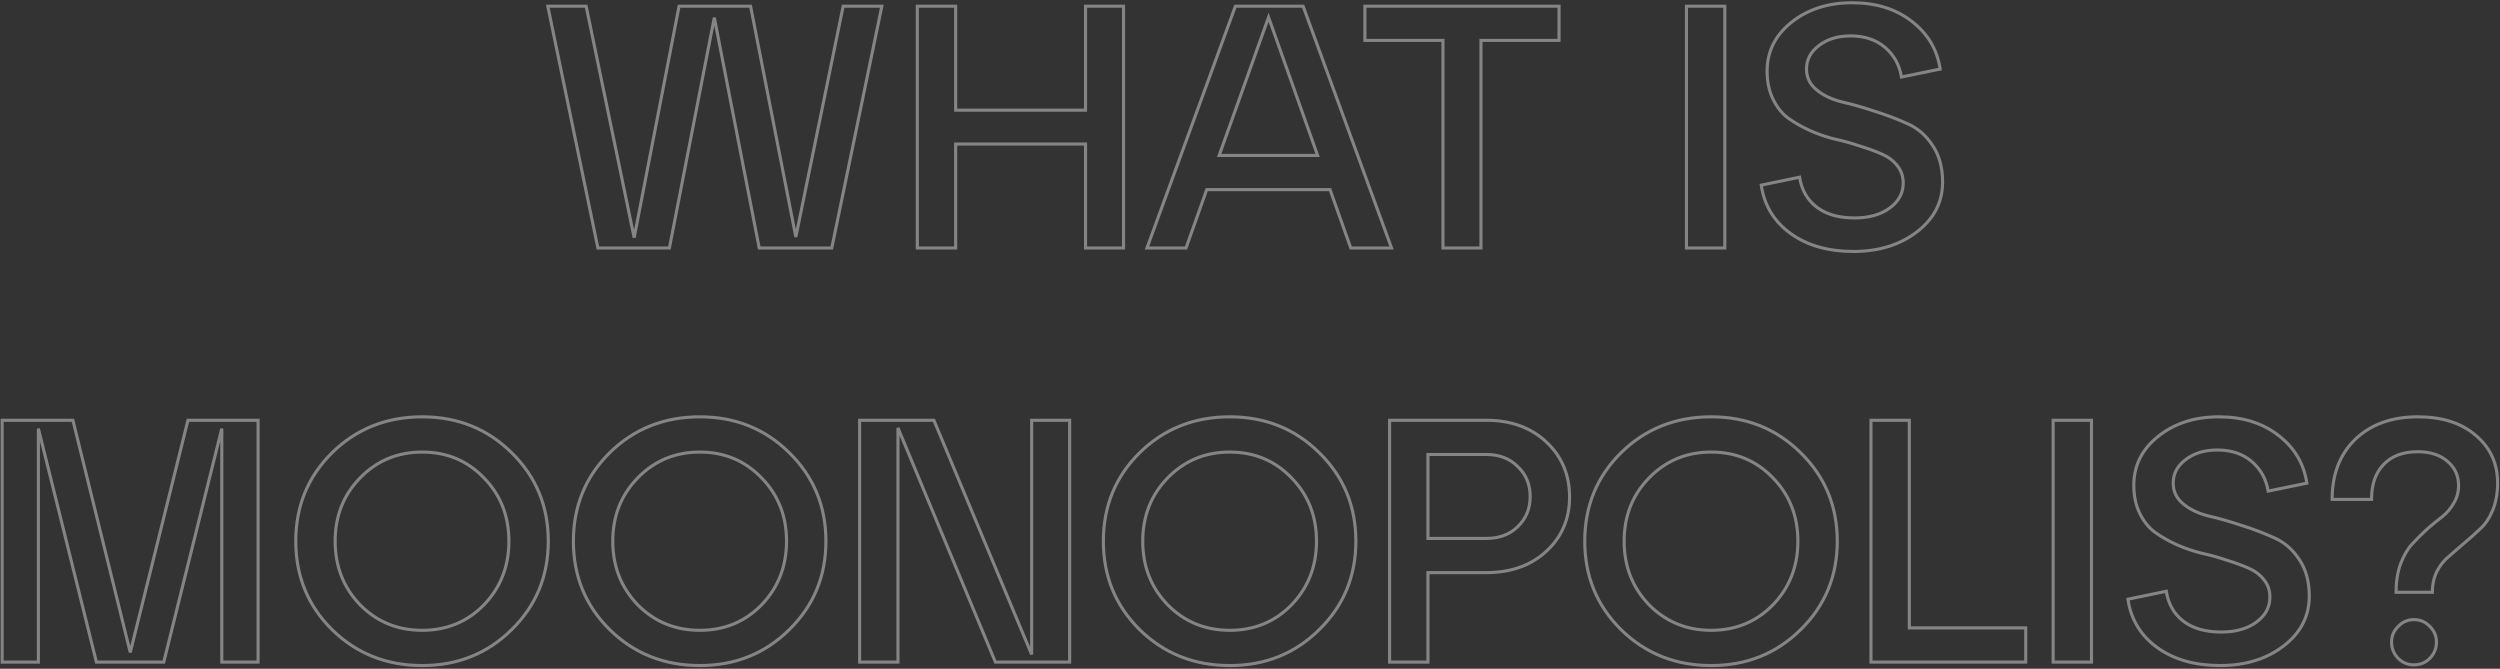 <svg xmlns="http://www.w3.org/2000/svg" width="1129" height="302" viewBox="0 0 1129 302" fill="none"><rect x="0" y="0" width="1129" height="302" fill="#333333" stroke="none"/><mask id="path-1-outside-1_154_2170" maskUnits="userSpaceOnUse" x="-0.052" y="0.24" width="1129" height="302" fill="black"><rect fill="white" x="-0.052" y="0.24" width="1129" height="302"></rect><path d="M359.397 107.008L380.769 2.8H398.241L375.621 112H342.861L322.581 7.948L302.301 112H270.009L247.389 2.8H264.705L286.389 107.32L306.669 2.8H338.961L359.397 107.008ZM431.573 112H414.257V2.8H431.573V49.756H490.229V2.8H507.389V112H490.229V65.044H431.573V112ZM628.42 112H610.012L600.652 85.636H544.96L535.6 112H517.972L557.908 2.8H588.484L628.42 112ZM572.884 7.792L550.576 70.192H595.036L572.884 7.792ZM668.806 112H651.646V18.244H616.39V2.8H704.062V18.244H668.806V112ZM778.917 112H761.601V2.8H778.917V112ZM795.377 83.608L812.693 80.02C813.629 85.844 816.229 90.368 820.493 93.592C824.757 96.816 830.425 98.428 837.497 98.428C843.945 98.428 849.197 96.972 853.253 94.06C857.413 91.044 859.493 87.248 859.493 82.672C859.493 79.656 858.609 77.056 856.841 74.872C855.073 72.584 852.733 70.816 849.821 69.568C847.013 68.32 843.737 67.124 839.993 65.98C836.353 64.732 832.609 63.692 828.761 62.86C824.913 61.924 821.117 60.624 817.373 58.96C813.733 57.296 810.457 55.424 807.545 53.344C804.737 51.264 802.449 48.404 800.681 44.764C798.913 41.124 798.029 36.912 798.029 32.128C798.029 23.288 801.669 15.956 808.949 10.132C816.333 4.204 825.485 1.24 836.405 1.24C847.221 1.24 856.217 4.048 863.393 9.664C870.569 15.176 874.833 22.352 876.185 31.192L858.713 34.78C857.777 29.268 855.281 24.796 851.225 21.364C847.169 17.932 842.021 16.216 835.781 16.216C829.957 16.216 825.173 17.672 821.429 20.584C817.685 23.392 815.813 26.928 815.813 31.192C815.813 34.936 817.321 38.056 820.337 40.552C823.353 43.048 827.149 44.868 831.725 46.012C836.301 47.052 841.241 48.456 846.545 50.224C851.849 51.888 856.789 53.76 861.365 55.84C865.941 57.816 869.737 61.092 872.753 65.668C875.769 70.14 877.277 75.652 877.277 82.204C877.277 91.252 873.429 98.74 865.733 104.668C858.037 110.596 848.469 113.56 837.029 113.56C825.589 113.56 816.125 110.856 808.637 105.448C801.149 100.04 796.729 92.76 795.377 83.608ZM116.544 189.8V299H100.164V193.544L73.956 299H43.536L17.328 193.544V299H0.948V189.8H32.928L58.824 294.632L84.876 189.8H116.544ZM149.947 284.336C139.027 273.52 133.567 260.208 133.567 244.4C133.567 228.592 139.027 215.28 149.947 204.464C160.971 193.648 174.543 188.24 190.663 188.24C206.679 188.24 220.147 193.648 231.067 204.464C242.091 215.28 247.603 228.592 247.603 244.4C247.603 260.208 242.091 273.52 231.067 284.336C220.147 295.152 206.679 300.56 190.663 300.56C174.543 300.56 160.971 295.152 149.947 284.336ZM162.583 215.852C155.095 223.548 151.351 233.064 151.351 244.4C151.351 255.736 155.095 265.304 162.583 273.104C170.175 280.8 179.535 284.648 190.663 284.648C201.791 284.648 211.099 280.8 218.587 273.104C226.075 265.304 229.819 255.736 229.819 244.4C229.819 233.064 226.075 223.548 218.587 215.852C211.099 208.052 201.791 204.152 190.663 204.152C179.535 204.152 170.175 208.052 162.583 215.852ZM275.325 284.336C264.405 273.52 258.945 260.208 258.945 244.4C258.945 228.592 264.405 215.28 275.325 204.464C286.349 193.648 299.921 188.24 316.041 188.24C332.057 188.24 345.525 193.648 356.445 204.464C367.469 215.28 372.981 228.592 372.981 244.4C372.981 260.208 367.469 273.52 356.445 284.336C345.525 295.152 332.057 300.56 316.041 300.56C299.921 300.56 286.349 295.152 275.325 284.336ZM287.961 215.852C280.473 223.548 276.729 233.064 276.729 244.4C276.729 255.736 280.473 265.304 287.961 273.104C295.553 280.8 304.913 284.648 316.041 284.648C327.169 284.648 336.477 280.8 343.965 273.104C351.453 265.304 355.197 255.736 355.197 244.4C355.197 233.064 351.453 223.548 343.965 215.852C336.477 208.052 327.169 204.152 316.041 204.152C304.913 204.152 295.553 208.052 287.961 215.852ZM465.894 295.568V189.8H483.054V299H449.514L405.522 193.232V299H388.206V189.8H421.746L465.894 295.568ZM514.657 284.336C503.737 273.52 498.277 260.208 498.277 244.4C498.277 228.592 503.737 215.28 514.657 204.464C525.681 193.648 539.253 188.24 555.373 188.24C571.389 188.24 584.857 193.648 595.777 204.464C606.801 215.28 612.313 228.592 612.313 244.4C612.313 260.208 606.801 273.52 595.777 284.336C584.857 295.152 571.389 300.56 555.373 300.56C539.253 300.56 525.681 295.152 514.657 284.336ZM527.293 215.852C519.805 223.548 516.061 233.064 516.061 244.4C516.061 255.736 519.805 265.304 527.293 273.104C534.885 280.8 544.245 284.648 555.373 284.648C566.501 284.648 575.809 280.8 583.297 273.104C590.785 265.304 594.529 255.736 594.529 244.4C594.529 233.064 590.785 223.548 583.297 215.852C575.809 208.052 566.501 204.152 555.373 204.152C544.245 204.152 534.885 208.052 527.293 215.852ZM644.854 299H627.538V189.8H671.218C682.346 189.8 691.394 193.076 698.362 199.628C705.33 206.18 708.814 214.448 708.814 224.432C708.814 234.312 705.33 242.476 698.362 248.924C691.394 255.372 682.346 258.596 671.218 258.596H644.854V299ZM644.854 205.244V243.152H671.218C677.042 243.152 681.774 241.384 685.414 237.848C689.158 234.208 691.03 229.684 691.03 224.276C691.03 218.764 689.158 214.24 685.414 210.704C681.774 207.064 677.042 205.244 671.218 205.244H644.854ZM732.052 284.336C721.132 273.52 715.672 260.208 715.672 244.4C715.672 228.592 721.132 215.28 732.052 204.464C743.076 193.648 756.648 188.24 772.768 188.24C788.784 188.24 802.252 193.648 813.172 204.464C824.196 215.28 829.708 228.592 829.708 244.4C829.708 260.208 824.196 273.52 813.172 284.336C802.252 295.152 788.784 300.56 772.768 300.56C756.648 300.56 743.076 295.152 732.052 284.336ZM744.688 215.852C737.2 223.548 733.456 233.064 733.456 244.4C733.456 255.736 737.2 265.304 744.688 273.104C752.28 280.8 761.64 284.648 772.768 284.648C783.896 284.648 793.204 280.8 800.692 273.104C808.18 265.304 811.924 255.736 811.924 244.4C811.924 233.064 808.18 223.548 800.692 215.852C793.204 208.052 783.896 204.152 772.768 204.152C761.64 204.152 752.28 208.052 744.688 215.852ZM914.821 299H844.933V189.8H862.249V283.556H914.821V299ZM944.514 299H927.198V189.8H944.514V299ZM960.975 270.608L978.291 267.02C979.227 272.844 981.827 277.368 986.091 280.592C990.355 283.816 996.023 285.428 1003.09 285.428C1009.54 285.428 1014.79 283.972 1018.85 281.06C1023.01 278.044 1025.09 274.248 1025.09 269.672C1025.09 266.656 1024.21 264.056 1022.44 261.872C1020.67 259.584 1018.33 257.816 1015.42 256.568C1012.61 255.32 1009.33 254.124 1005.59 252.98C1001.95 251.732 998.207 250.692 994.359 249.86C990.511 248.924 986.715 247.624 982.971 245.96C979.331 244.296 976.055 242.424 973.143 240.344C970.335 238.264 968.047 235.404 966.279 231.764C964.511 228.124 963.627 223.912 963.627 219.128C963.627 210.288 967.267 202.956 974.547 197.132C981.931 191.204 991.083 188.24 1002 188.24C1012.82 188.24 1021.81 191.048 1028.99 196.664C1036.17 202.176 1040.43 209.352 1041.78 218.192L1024.31 221.78C1023.37 216.268 1020.88 211.796 1016.82 208.364C1012.77 204.932 1007.62 203.216 1001.38 203.216C995.555 203.216 990.771 204.672 987.027 207.584C983.283 210.392 981.411 213.928 981.411 218.192C981.411 221.936 982.919 225.056 985.935 227.552C988.951 230.048 992.747 231.868 997.323 233.012C1001.9 234.052 1006.84 235.456 1012.14 237.224C1017.45 238.888 1022.39 240.76 1026.96 242.84C1031.54 244.816 1035.33 248.092 1038.35 252.668C1041.37 257.14 1042.87 262.652 1042.87 269.204C1042.87 278.252 1039.03 285.74 1031.33 291.668C1023.63 297.596 1014.07 300.56 1002.63 300.56C991.187 300.56 981.723 297.856 974.235 292.448C966.747 287.04 962.327 279.76 960.975 270.608ZM1098.43 267.488H1082.05C1082.05 262.704 1082.73 258.44 1084.08 254.696C1085.54 250.848 1087.3 247.832 1089.38 245.648C1091.46 243.36 1093.7 241.124 1096.09 238.94C1098.59 236.756 1100.88 234.884 1102.96 233.324C1105.04 231.66 1106.75 229.632 1108.1 227.24C1109.56 224.848 1110.29 222.196 1110.29 219.284C1110.29 214.812 1108.62 211.172 1105.3 208.364C1101.97 205.452 1097.5 203.996 1091.88 203.996C1085.22 203.996 1080.08 205.92 1076.44 209.768C1072.8 213.512 1070.98 218.764 1070.98 225.524H1053.19C1053.19 214.188 1056.68 205.14 1063.64 198.38C1070.72 191.62 1080.13 188.24 1091.88 188.24C1102.9 188.24 1111.64 191.048 1118.09 196.664C1124.64 202.176 1127.92 209.352 1127.92 218.192C1127.92 222.664 1127.19 226.72 1125.73 230.36C1124.28 233.896 1122.4 236.704 1120.12 238.784C1117.93 240.864 1115.54 242.996 1112.94 245.18C1110.44 247.364 1108.1 249.392 1105.92 251.264C1103.74 253.032 1101.92 255.32 1100.46 258.128C1099.11 260.936 1098.43 264.056 1098.43 267.488ZM1080.02 289.952C1080.02 287.248 1081.01 284.908 1082.99 282.932C1084.96 280.852 1087.36 279.812 1090.16 279.812C1092.97 279.812 1095.36 280.852 1097.34 282.932C1099.32 284.908 1100.3 287.248 1100.3 289.952C1100.3 292.76 1099.32 295.204 1097.34 297.284C1095.36 299.26 1092.97 300.248 1090.16 300.248C1087.36 300.248 1084.96 299.26 1082.99 297.284C1081.01 295.204 1080.02 292.76 1080.02 289.952Z"></path></mask><path d="M359.397 107.008L380.769 2.8H398.241L375.621 112H342.861L322.581 7.948L302.301 112H270.009L247.389 2.8H264.705L286.389 107.32L306.669 2.8H338.961L359.397 107.008ZM431.573 112H414.257V2.8H431.573V49.756H490.229V2.8H507.389V112H490.229V65.044H431.573V112ZM628.42 112H610.012L600.652 85.636H544.96L535.6 112H517.972L557.908 2.8H588.484L628.42 112ZM572.884 7.792L550.576 70.192H595.036L572.884 7.792ZM668.806 112H651.646V18.244H616.39V2.8H704.062V18.244H668.806V112ZM778.917 112H761.601V2.8H778.917V112ZM795.377 83.608L812.693 80.02C813.629 85.844 816.229 90.368 820.493 93.592C824.757 96.816 830.425 98.428 837.497 98.428C843.945 98.428 849.197 96.972 853.253 94.06C857.413 91.044 859.493 87.248 859.493 82.672C859.493 79.656 858.609 77.056 856.841 74.872C855.073 72.584 852.733 70.816 849.821 69.568C847.013 68.32 843.737 67.124 839.993 65.98C836.353 64.732 832.609 63.692 828.761 62.86C824.913 61.924 821.117 60.624 817.373 58.96C813.733 57.296 810.457 55.424 807.545 53.344C804.737 51.264 802.449 48.404 800.681 44.764C798.913 41.124 798.029 36.912 798.029 32.128C798.029 23.288 801.669 15.956 808.949 10.132C816.333 4.204 825.485 1.24 836.405 1.24C847.221 1.24 856.217 4.048 863.393 9.664C870.569 15.176 874.833 22.352 876.185 31.192L858.713 34.78C857.777 29.268 855.281 24.796 851.225 21.364C847.169 17.932 842.021 16.216 835.781 16.216C829.957 16.216 825.173 17.672 821.429 20.584C817.685 23.392 815.813 26.928 815.813 31.192C815.813 34.936 817.321 38.056 820.337 40.552C823.353 43.048 827.149 44.868 831.725 46.012C836.301 47.052 841.241 48.456 846.545 50.224C851.849 51.888 856.789 53.76 861.365 55.84C865.941 57.816 869.737 61.092 872.753 65.668C875.769 70.14 877.277 75.652 877.277 82.204C877.277 91.252 873.429 98.74 865.733 104.668C858.037 110.596 848.469 113.56 837.029 113.56C825.589 113.56 816.125 110.856 808.637 105.448C801.149 100.04 796.729 92.76 795.377 83.608ZM116.544 189.8V299H100.164V193.544L73.956 299H43.536L17.328 193.544V299H0.948V189.8H32.928L58.824 294.632L84.876 189.8H116.544ZM149.947 284.336C139.027 273.52 133.567 260.208 133.567 244.4C133.567 228.592 139.027 215.28 149.947 204.464C160.971 193.648 174.543 188.24 190.663 188.24C206.679 188.24 220.147 193.648 231.067 204.464C242.091 215.28 247.603 228.592 247.603 244.4C247.603 260.208 242.091 273.52 231.067 284.336C220.147 295.152 206.679 300.56 190.663 300.56C174.543 300.56 160.971 295.152 149.947 284.336ZM162.583 215.852C155.095 223.548 151.351 233.064 151.351 244.4C151.351 255.736 155.095 265.304 162.583 273.104C170.175 280.8 179.535 284.648 190.663 284.648C201.791 284.648 211.099 280.8 218.587 273.104C226.075 265.304 229.819 255.736 229.819 244.4C229.819 233.064 226.075 223.548 218.587 215.852C211.099 208.052 201.791 204.152 190.663 204.152C179.535 204.152 170.175 208.052 162.583 215.852ZM275.325 284.336C264.405 273.52 258.945 260.208 258.945 244.4C258.945 228.592 264.405 215.28 275.325 204.464C286.349 193.648 299.921 188.24 316.041 188.24C332.057 188.24 345.525 193.648 356.445 204.464C367.469 215.28 372.981 228.592 372.981 244.4C372.981 260.208 367.469 273.52 356.445 284.336C345.525 295.152 332.057 300.56 316.041 300.56C299.921 300.56 286.349 295.152 275.325 284.336ZM287.961 215.852C280.473 223.548 276.729 233.064 276.729 244.4C276.729 255.736 280.473 265.304 287.961 273.104C295.553 280.8 304.913 284.648 316.041 284.648C327.169 284.648 336.477 280.8 343.965 273.104C351.453 265.304 355.197 255.736 355.197 244.4C355.197 233.064 351.453 223.548 343.965 215.852C336.477 208.052 327.169 204.152 316.041 204.152C304.913 204.152 295.553 208.052 287.961 215.852ZM465.894 295.568V189.8H483.054V299H449.514L405.522 193.232V299H388.206V189.8H421.746L465.894 295.568ZM514.657 284.336C503.737 273.52 498.277 260.208 498.277 244.4C498.277 228.592 503.737 215.28 514.657 204.464C525.681 193.648 539.253 188.24 555.373 188.24C571.389 188.24 584.857 193.648 595.777 204.464C606.801 215.28 612.313 228.592 612.313 244.4C612.313 260.208 606.801 273.52 595.777 284.336C584.857 295.152 571.389 300.56 555.373 300.56C539.253 300.56 525.681 295.152 514.657 284.336ZM527.293 215.852C519.805 223.548 516.061 233.064 516.061 244.4C516.061 255.736 519.805 265.304 527.293 273.104C534.885 280.8 544.245 284.648 555.373 284.648C566.501 284.648 575.809 280.8 583.297 273.104C590.785 265.304 594.529 255.736 594.529 244.4C594.529 233.064 590.785 223.548 583.297 215.852C575.809 208.052 566.501 204.152 555.373 204.152C544.245 204.152 534.885 208.052 527.293 215.852ZM644.854 299H627.538V189.8H671.218C682.346 189.8 691.394 193.076 698.362 199.628C705.33 206.18 708.814 214.448 708.814 224.432C708.814 234.312 705.33 242.476 698.362 248.924C691.394 255.372 682.346 258.596 671.218 258.596H644.854V299ZM644.854 205.244V243.152H671.218C677.042 243.152 681.774 241.384 685.414 237.848C689.158 234.208 691.03 229.684 691.03 224.276C691.03 218.764 689.158 214.24 685.414 210.704C681.774 207.064 677.042 205.244 671.218 205.244H644.854ZM732.052 284.336C721.132 273.52 715.672 260.208 715.672 244.4C715.672 228.592 721.132 215.28 732.052 204.464C743.076 193.648 756.648 188.24 772.768 188.24C788.784 188.24 802.252 193.648 813.172 204.464C824.196 215.28 829.708 228.592 829.708 244.4C829.708 260.208 824.196 273.52 813.172 284.336C802.252 295.152 788.784 300.56 772.768 300.56C756.648 300.56 743.076 295.152 732.052 284.336ZM744.688 215.852C737.2 223.548 733.456 233.064 733.456 244.4C733.456 255.736 737.2 265.304 744.688 273.104C752.28 280.8 761.64 284.648 772.768 284.648C783.896 284.648 793.204 280.8 800.692 273.104C808.18 265.304 811.924 255.736 811.924 244.4C811.924 233.064 808.18 223.548 800.692 215.852C793.204 208.052 783.896 204.152 772.768 204.152C761.64 204.152 752.28 208.052 744.688 215.852ZM914.821 299H844.933V189.8H862.249V283.556H914.821V299ZM944.514 299H927.198V189.8H944.514V299ZM960.975 270.608L978.291 267.02C979.227 272.844 981.827 277.368 986.091 280.592C990.355 283.816 996.023 285.428 1003.09 285.428C1009.54 285.428 1014.79 283.972 1018.85 281.06C1023.01 278.044 1025.09 274.248 1025.09 269.672C1025.09 266.656 1024.21 264.056 1022.44 261.872C1020.67 259.584 1018.33 257.816 1015.42 256.568C1012.61 255.32 1009.33 254.124 1005.59 252.98C1001.95 251.732 998.207 250.692 994.359 249.86C990.511 248.924 986.715 247.624 982.971 245.96C979.331 244.296 976.055 242.424 973.143 240.344C970.335 238.264 968.047 235.404 966.279 231.764C964.511 228.124 963.627 223.912 963.627 219.128C963.627 210.288 967.267 202.956 974.547 197.132C981.931 191.204 991.083 188.24 1002 188.24C1012.82 188.24 1021.81 191.048 1028.99 196.664C1036.17 202.176 1040.43 209.352 1041.78 218.192L1024.31 221.78C1023.37 216.268 1020.88 211.796 1016.82 208.364C1012.77 204.932 1007.62 203.216 1001.38 203.216C995.555 203.216 990.771 204.672 987.027 207.584C983.283 210.392 981.411 213.928 981.411 218.192C981.411 221.936 982.919 225.056 985.935 227.552C988.951 230.048 992.747 231.868 997.323 233.012C1001.9 234.052 1006.84 235.456 1012.14 237.224C1017.45 238.888 1022.39 240.76 1026.96 242.84C1031.54 244.816 1035.33 248.092 1038.35 252.668C1041.37 257.14 1042.87 262.652 1042.87 269.204C1042.87 278.252 1039.03 285.74 1031.33 291.668C1023.63 297.596 1014.07 300.56 1002.63 300.56C991.187 300.56 981.723 297.856 974.235 292.448C966.747 287.04 962.327 279.76 960.975 270.608ZM1098.43 267.488H1082.05C1082.05 262.704 1082.73 258.44 1084.08 254.696C1085.54 250.848 1087.3 247.832 1089.38 245.648C1091.46 243.36 1093.7 241.124 1096.09 238.94C1098.59 236.756 1100.88 234.884 1102.96 233.324C1105.04 231.66 1106.75 229.632 1108.1 227.24C1109.56 224.848 1110.29 222.196 1110.29 219.284C1110.29 214.812 1108.62 211.172 1105.3 208.364C1101.97 205.452 1097.5 203.996 1091.88 203.996C1085.22 203.996 1080.08 205.92 1076.44 209.768C1072.8 213.512 1070.98 218.764 1070.98 225.524H1053.19C1053.19 214.188 1056.68 205.14 1063.64 198.38C1070.72 191.62 1080.13 188.24 1091.88 188.24C1102.9 188.24 1111.64 191.048 1118.09 196.664C1124.64 202.176 1127.92 209.352 1127.92 218.192C1127.92 222.664 1127.19 226.72 1125.73 230.36C1124.28 233.896 1122.4 236.704 1120.12 238.784C1117.93 240.864 1115.54 242.996 1112.94 245.18C1110.44 247.364 1108.1 249.392 1105.92 251.264C1103.74 253.032 1101.92 255.32 1100.46 258.128C1099.11 260.936 1098.43 264.056 1098.43 267.488ZM1080.02 289.952C1080.02 287.248 1081.01 284.908 1082.99 282.932C1084.96 280.852 1087.36 279.812 1090.16 279.812C1092.97 279.812 1095.36 280.852 1097.34 282.932C1099.32 284.908 1100.3 287.248 1100.3 289.952C1100.3 292.76 1099.32 295.204 1097.34 297.284C1095.36 299.26 1092.97 300.248 1090.16 300.248C1087.36 300.248 1084.96 299.26 1082.99 297.284C1081.01 295.204 1080.02 292.76 1080.02 289.952Z" stroke="white" stroke-opacity="0.4" stroke-width="1.4" mask="url(#path-1-outside-1_154_2170)"></path></svg>